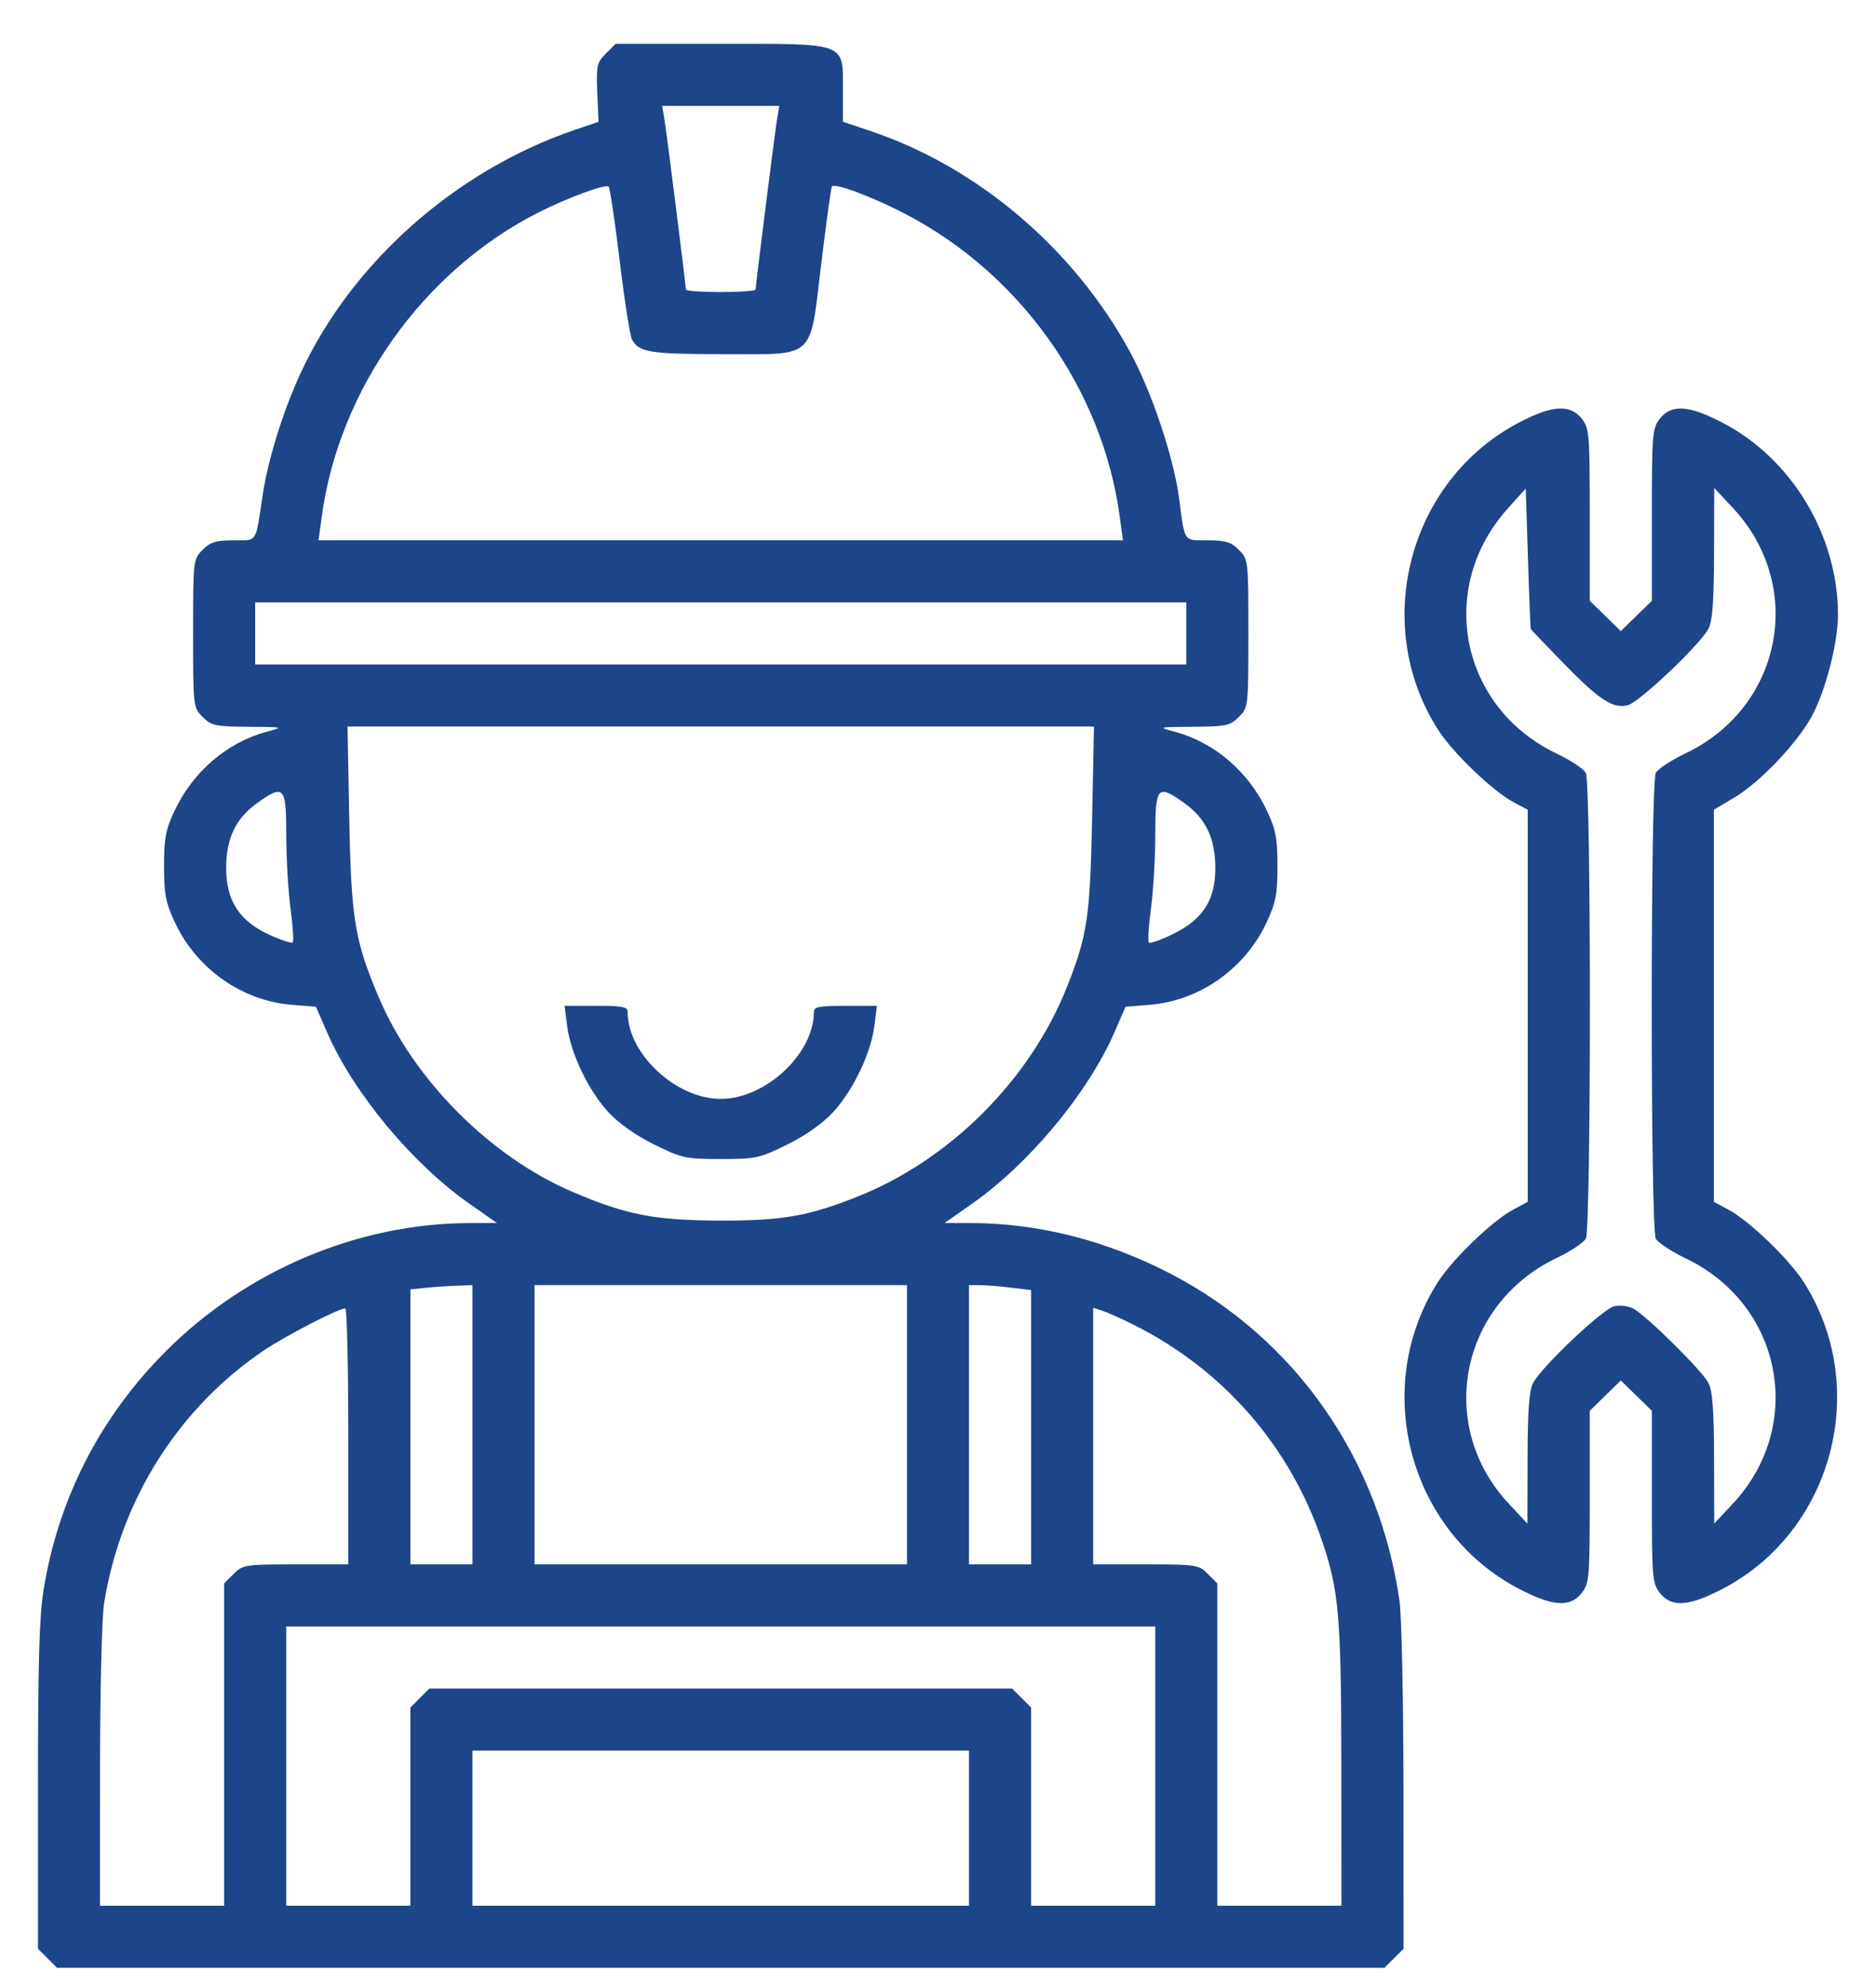 <svg width="34" height="36" viewBox="0 0 34 36" fill="none" xmlns="http://www.w3.org/2000/svg">
<path fill-rule="evenodd" clip-rule="evenodd" d="M10.98 0.971C10.817 1.134 10.805 1.191 10.825 1.678L10.848 2.208L10.426 2.351C8.256 3.088 6.364 4.769 5.441 6.779C5.128 7.459 4.855 8.341 4.761 8.971C4.627 9.865 4.672 9.794 4.234 9.794C3.915 9.794 3.814 9.825 3.673 9.967C3.501 10.138 3.5 10.15 3.5 11.482C3.5 12.813 3.501 12.825 3.673 12.996C3.83 13.154 3.902 13.17 4.499 13.174C5.147 13.179 5.15 13.179 4.831 13.265C4.109 13.46 3.494 13.99 3.158 14.708C3.003 15.037 2.973 15.202 2.973 15.7C2.973 16.208 3.002 16.362 3.17 16.72C3.563 17.563 4.385 18.141 5.292 18.214L5.726 18.249L5.929 18.715C6.404 19.807 7.467 21.088 8.5 21.814L9.006 22.169L8.521 22.17C6.5 22.171 4.476 23.023 3.009 24.49C1.818 25.681 1.059 27.16 0.791 28.812C0.712 29.296 0.688 30.143 0.688 32.385L0.688 35.324L0.86 35.496L1.033 35.669H13.062H25.092L25.265 35.496L25.438 35.324L25.436 32.42C25.435 30.823 25.403 29.295 25.365 29.025C24.999 26.452 23.479 24.271 21.235 23.099C20.067 22.489 18.823 22.171 17.604 22.17L17.119 22.169L17.625 21.814C18.657 21.088 19.721 19.807 20.196 18.715L20.399 18.249L20.833 18.214C21.74 18.141 22.562 17.563 22.956 16.72C23.122 16.362 23.152 16.208 23.152 15.7C23.152 15.202 23.122 15.037 22.967 14.708C22.631 13.99 22.016 13.46 21.294 13.265C20.975 13.179 20.978 13.179 21.626 13.174C22.223 13.17 22.295 13.154 22.452 12.996C22.624 12.825 22.625 12.813 22.625 11.482C22.625 10.15 22.624 10.138 22.452 9.967C22.31 9.825 22.21 9.794 21.888 9.794C21.443 9.794 21.476 9.843 21.37 9.037C21.272 8.29 20.874 7.103 20.479 6.377C19.462 4.511 17.731 3.036 15.791 2.38L15.277 2.207V1.636C15.277 0.759 15.37 0.794 13.052 0.794H11.158L10.98 0.971ZM14.085 2.148C14.045 2.384 13.695 5.165 13.695 5.248C13.695 5.273 13.411 5.294 13.062 5.294C12.714 5.294 12.43 5.273 12.43 5.248C12.43 5.165 12.08 2.384 12.04 2.148L12.001 1.919H13.062H14.124L14.085 2.148ZM11.232 4.731C11.318 5.447 11.418 6.087 11.454 6.154C11.579 6.387 11.779 6.419 13.096 6.419C14.805 6.419 14.669 6.545 14.886 4.766C14.975 4.032 15.061 3.409 15.076 3.382C15.12 3.308 15.812 3.566 16.419 3.884C18.501 4.972 19.981 7.062 20.292 9.355L20.352 9.794H13.062H5.773L5.833 9.355C6.145 7.054 7.678 4.904 9.756 3.853C10.296 3.58 10.98 3.328 11.031 3.384C11.055 3.41 11.145 4.016 11.232 4.731ZM27.512 7.669C25.521 8.727 24.845 11.329 26.065 13.231C26.331 13.646 27.054 14.34 27.427 14.539L27.688 14.678V18.232V21.786L27.427 21.925C27.054 22.123 26.331 22.817 26.065 23.232C24.841 25.139 25.525 27.749 27.522 28.796C28.139 29.12 28.457 29.142 28.667 28.875C28.804 28.7 28.812 28.601 28.812 27.131V25.573L29.094 25.298L29.375 25.023L29.656 25.298L29.938 25.573V27.131C29.938 28.601 29.946 28.7 30.083 28.875C30.293 29.142 30.611 29.12 31.228 28.796C33.225 27.749 33.909 25.139 32.685 23.232C32.419 22.817 31.696 22.123 31.323 21.925L31.062 21.786V18.232V14.678L31.439 14.453C31.9 14.177 32.577 13.465 32.839 12.978C33.089 12.517 33.313 11.641 33.311 11.136C33.307 9.705 32.476 8.321 31.228 7.667C30.611 7.344 30.293 7.322 30.083 7.589C29.946 7.764 29.938 7.862 29.938 9.332V10.891L29.656 11.165L29.375 11.44L29.094 11.165L28.812 10.891V9.332C28.812 7.862 28.804 7.764 28.667 7.589C28.456 7.321 28.123 7.344 27.512 7.669ZM27.744 11.402C27.752 11.417 28.019 11.697 28.338 12.024C28.988 12.691 29.232 12.851 29.501 12.783C29.709 12.731 30.814 11.683 30.963 11.397C31.037 11.257 31.063 10.9 31.065 10.026L31.068 8.845L31.406 9.207C32.726 10.622 32.304 12.817 30.549 13.655C30.291 13.778 30.048 13.938 30.009 14.011C29.911 14.193 29.911 22.27 30.009 22.452C30.048 22.525 30.291 22.685 30.549 22.809C32.304 23.646 32.726 25.841 31.406 27.256L31.068 27.618L31.065 26.437C31.063 25.554 31.037 25.208 30.962 25.066C30.841 24.836 29.827 23.835 29.597 23.718C29.506 23.672 29.35 23.654 29.25 23.68C29.041 23.732 27.936 24.779 27.787 25.066C27.713 25.207 27.687 25.563 27.685 26.437L27.682 27.618L27.344 27.256C26.025 25.842 26.455 23.642 28.216 22.801C28.466 22.682 28.702 22.525 28.741 22.452C28.839 22.27 28.839 14.193 28.741 14.011C28.702 13.938 28.466 13.781 28.216 13.662C26.463 12.825 26.03 10.661 27.327 9.217L27.652 8.855L27.692 10.116C27.713 10.809 27.737 11.388 27.744 11.402ZM21.5 11.482V12.044H13.062H4.625V11.482V10.919H13.062H21.5V11.482ZM19.793 14.839C19.757 16.614 19.707 16.953 19.345 17.871C18.675 19.572 17.215 21.032 15.513 21.702C14.633 22.049 14.164 22.129 13.027 22.125C11.865 22.12 11.352 22.021 10.388 21.61C8.895 20.975 7.505 19.584 6.868 18.085C6.43 17.056 6.365 16.665 6.33 14.839L6.298 13.169H13.062H19.827L19.793 14.839ZM5.188 15.127C5.188 15.546 5.223 16.149 5.265 16.467C5.308 16.785 5.326 17.062 5.305 17.083C5.284 17.104 5.093 17.041 4.881 16.944C4.341 16.697 4.1 16.328 4.099 15.742C4.097 15.207 4.268 14.842 4.647 14.567C5.146 14.206 5.188 14.249 5.188 15.127ZM21.478 14.567C21.858 14.842 22.028 15.207 22.026 15.742C22.024 16.32 21.8 16.667 21.255 16.933C21.039 17.039 20.844 17.107 20.822 17.085C20.8 17.063 20.817 16.785 20.86 16.467C20.902 16.149 20.938 15.546 20.938 15.127C20.938 14.249 20.979 14.206 21.478 14.567ZM10.279 18.601C10.343 19.097 10.665 19.768 11.027 20.161C11.213 20.362 11.525 20.583 11.856 20.746C12.358 20.994 12.424 21.009 13.062 21.009C13.701 21.009 13.767 20.994 14.269 20.746C14.6 20.583 14.912 20.362 15.098 20.161C15.46 19.768 15.782 19.097 15.846 18.601L15.893 18.232H15.322C14.84 18.232 14.75 18.25 14.75 18.346C14.75 19.102 13.874 19.919 13.062 19.919C12.251 19.919 11.375 19.102 11.375 18.346C11.375 18.25 11.285 18.232 10.803 18.232H10.232L10.279 18.601ZM8.562 25.825V28.357H8H7.438V25.865V23.373L7.701 23.345C7.846 23.33 8.099 23.312 8.264 23.306L8.562 23.294V25.825ZM16.438 25.825V28.357H13.062H9.688V25.825V23.294H13.062H16.438V25.825ZM18.318 23.34L18.688 23.384V25.87V28.357H18.125H17.562V25.825V23.294L17.756 23.295C17.862 23.295 18.115 23.315 18.318 23.34ZM6.312 26.036V28.357H5.36C4.443 28.357 4.401 28.363 4.235 28.529L4.062 28.702V31.623V34.544H2.938H1.812L1.813 32.031C1.813 30.633 1.846 29.314 1.887 29.06C2.186 27.189 3.231 25.531 4.771 24.486C5.162 24.22 6.136 23.716 6.258 23.716C6.288 23.716 6.312 24.76 6.312 26.036ZM20.551 24.016C22.174 24.829 23.38 26.214 23.962 27.935C24.267 28.835 24.307 29.302 24.31 31.995L24.312 34.544H23.188H22.062V31.623V28.702L21.89 28.529C21.724 28.363 21.682 28.357 20.765 28.357H19.812V26.032V23.706L19.971 23.756C20.058 23.783 20.319 23.9 20.551 24.016ZM20.938 32.013V34.544H19.812H18.688V32.748V30.952L18.515 30.779L18.342 30.607H13.062H7.783L7.61 30.779L7.438 30.952V32.748V34.544H6.312H5.188V32.013V29.482H13.062H20.938V32.013ZM17.562 33.138V34.544H13.062H8.562V33.138V31.732H13.062H17.562V33.138Z" fill="#1D458A"/>
</svg>

